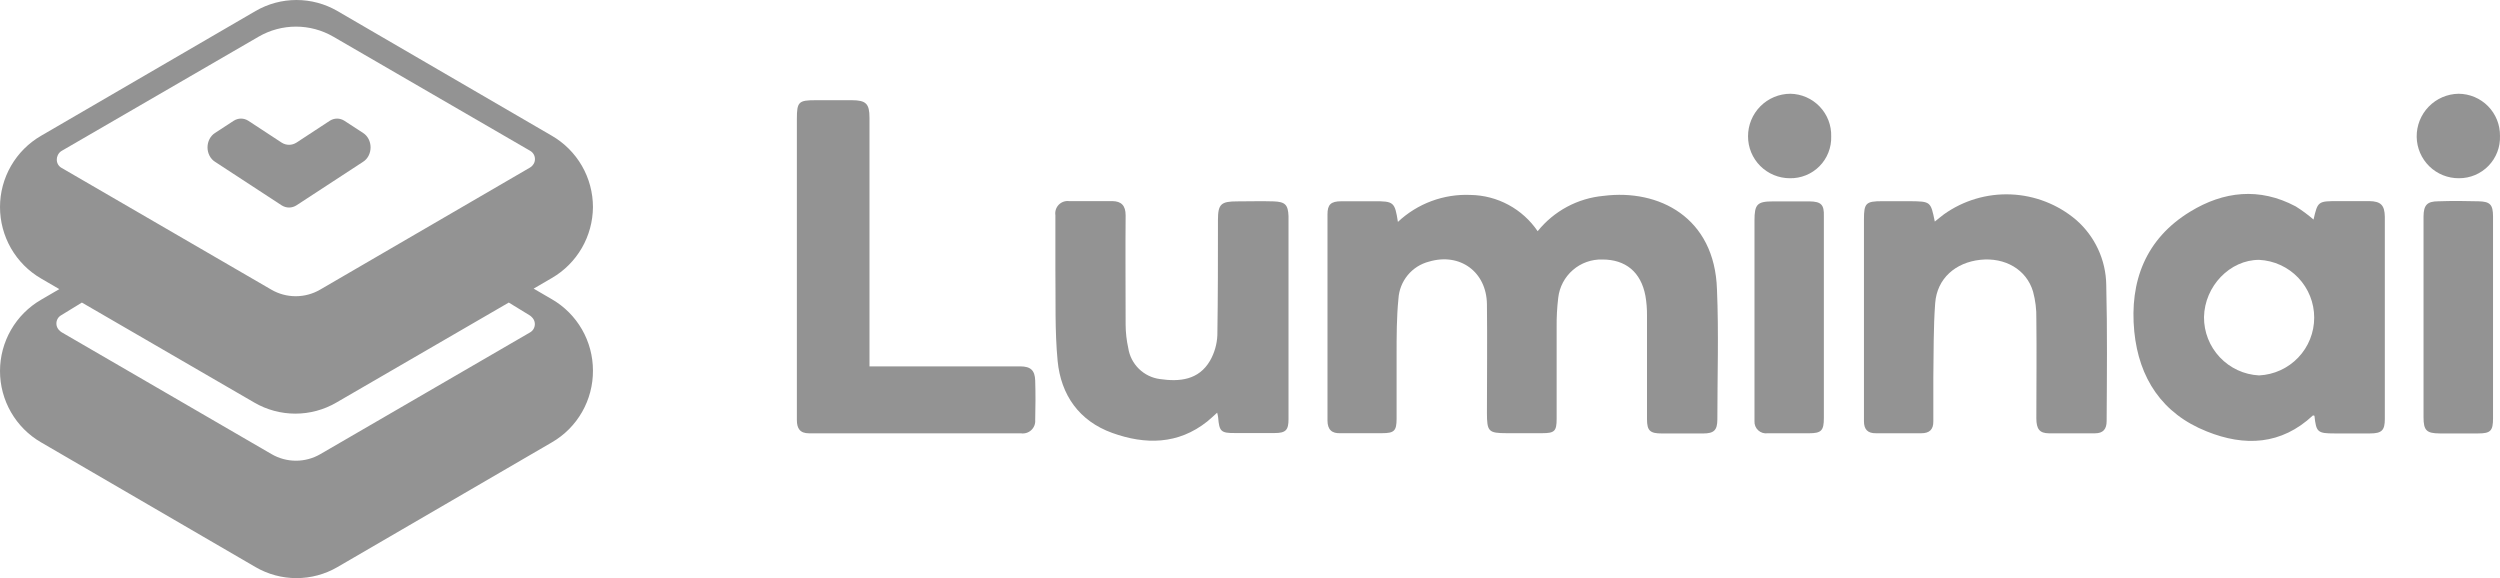 <svg width="160" height="37" viewBox="0 0 160 37" fill="none" xmlns="http://www.w3.org/2000/svg">
<path d="M22.041 7.729L23.242 8.512C23.386 8.604 23.506 8.738 23.59 8.9C23.673 9.061 23.717 9.245 23.717 9.432C23.717 9.62 23.673 9.803 23.59 9.965C23.506 10.127 23.386 10.26 23.242 10.352L18.971 13.143C18.826 13.234 18.665 13.282 18.499 13.282C18.334 13.282 18.172 13.234 18.028 13.143L13.757 10.352C13.613 10.26 13.493 10.127 13.409 9.965C13.325 9.803 13.281 9.62 13.281 9.432C13.281 9.245 13.325 9.061 13.409 8.9C13.493 8.738 13.613 8.604 13.757 8.512L14.957 7.729C15.1 7.638 15.261 7.59 15.425 7.59C15.588 7.59 15.749 7.638 15.892 7.729L18.028 9.129C18.172 9.22 18.334 9.267 18.499 9.267C18.665 9.267 18.826 9.22 18.971 9.129L21.106 7.729C21.249 7.638 21.41 7.59 21.574 7.59C21.738 7.59 21.898 7.638 22.041 7.729Z" fill="#939393"/>
<path fill-rule="evenodd" clip-rule="evenodd" d="M37.245 10.619C37.706 11.42 37.948 12.328 37.949 13.253C37.942 14.174 37.697 15.076 37.237 15.872C36.776 16.668 36.117 17.329 35.324 17.79L34.153 18.472L35.324 19.154C36.121 19.615 36.784 20.28 37.245 21.081C37.706 21.881 37.948 22.79 37.949 23.715C37.954 24.645 37.714 25.56 37.253 26.367C36.792 27.174 36.126 27.844 35.324 28.308L21.595 36.294C20.798 36.757 19.894 37 18.974 37C18.055 37 17.151 36.757 16.354 36.294L2.625 28.308C1.827 27.847 1.165 27.182 0.704 26.381C0.243 25.581 0 24.672 0 23.747C0 22.822 0.243 21.914 0.704 21.113C1.165 20.312 1.827 19.648 2.625 19.186L3.796 18.504L2.625 17.822C1.827 17.359 1.165 16.692 0.704 15.891C0.244 15.089 0.001 14.179 0 13.253C0 12.328 0.243 11.42 0.704 10.619C1.165 9.818 1.827 9.154 2.625 8.692L16.354 0.706C17.151 0.243 18.055 0 18.974 0C19.894 0 20.798 0.243 21.595 0.706L35.324 8.692C36.121 9.154 36.784 9.818 37.245 10.619ZM3.822 21.166C3.77 21.122 3.725 21.069 3.691 21.009C3.637 20.916 3.609 20.811 3.61 20.703C3.609 20.595 3.637 20.489 3.691 20.396C3.745 20.303 3.823 20.227 3.917 20.175L5.241 19.364L16.281 25.767C17.078 26.23 17.982 26.473 18.902 26.473C19.822 26.473 20.726 26.23 21.522 25.767L32.562 19.364L33.887 20.175C33.943 20.208 33.994 20.25 34.037 20.298C34.081 20.339 34.118 20.387 34.149 20.439C34.202 20.532 34.23 20.637 34.23 20.744C34.23 20.851 34.202 20.956 34.149 21.049C34.096 21.142 34.019 21.218 33.927 21.272L20.505 29.063C20.03 29.34 19.491 29.485 18.942 29.485C18.393 29.485 17.854 29.34 17.379 29.063L3.957 21.272C3.907 21.243 3.862 21.207 3.822 21.166ZM3.635 10.217C3.633 10.123 3.653 10.031 3.693 9.946C3.704 9.921 3.716 9.897 3.73 9.873C3.785 9.779 3.863 9.702 3.957 9.65L16.556 2.345C17.281 1.925 18.105 1.704 18.942 1.704C19.78 1.704 20.603 1.925 21.328 2.345L33.927 9.65C34.021 9.702 34.099 9.779 34.154 9.873C34.209 9.966 34.237 10.073 34.237 10.181C34.237 10.29 34.209 10.396 34.154 10.489C34.13 10.531 34.102 10.569 34.069 10.603C34.024 10.653 33.971 10.696 33.911 10.729L20.489 18.536C20.014 18.813 19.475 18.958 18.926 18.958C18.377 18.958 17.838 18.813 17.363 18.536L3.941 10.745C3.847 10.693 3.769 10.617 3.715 10.524C3.661 10.431 3.633 10.325 3.635 10.217Z" fill="#939393"/>
<path d="M102.63 12.535C101.811 12.609 101.015 12.847 100.29 13.236C99.565 13.625 98.925 14.156 98.41 14.797C97.933 14.093 97.292 13.514 96.544 13.11C95.795 12.706 94.96 12.488 94.109 12.476C93.259 12.439 92.411 12.573 91.613 12.87C90.816 13.166 90.086 13.619 89.466 14.202C89.268 12.935 89.205 12.872 87.93 12.881C87.238 12.881 86.541 12.881 85.849 12.881C85.157 12.881 84.959 13.104 84.959 13.725C84.959 18.119 84.959 22.516 84.959 26.91C84.959 27.501 85.242 27.754 85.803 27.724C86.685 27.724 87.567 27.724 88.449 27.724C89.234 27.724 89.378 27.573 89.382 26.809C89.382 25.441 89.382 24.078 89.382 22.711C89.382 21.512 89.382 20.309 89.5 19.123C89.532 18.57 89.739 18.041 90.091 17.613C90.443 17.185 90.922 16.88 91.459 16.743C93.442 16.156 95.139 17.401 95.164 19.473C95.19 21.786 95.164 24.116 95.164 26.416C95.164 27.623 95.261 27.721 96.431 27.724H98.701C99.491 27.724 99.625 27.594 99.625 26.809C99.625 24.855 99.625 22.896 99.625 20.942C99.617 20.312 99.651 19.681 99.727 19.055C99.806 18.367 100.14 17.734 100.664 17.281C101.187 16.827 101.863 16.587 102.555 16.608C104.04 16.608 105.02 17.409 105.307 18.933C105.379 19.351 105.413 19.775 105.408 20.199C105.408 22.407 105.408 24.618 105.408 26.826C105.408 27.564 105.602 27.742 106.353 27.742H109C109.7 27.742 109.907 27.531 109.911 26.847C109.911 24.07 110.004 21.292 109.886 18.52C109.742 13.902 106.163 12.087 102.63 12.535Z" fill="#939393"/>
<path d="M151.633 12.871C150.978 12.871 150.328 12.871 149.674 12.871C148.358 12.871 148.336 12.871 148.066 14.052C147.708 13.742 147.325 13.459 146.922 13.208C144.605 11.976 142.305 12.238 140.17 13.546C137.32 15.285 136.282 18.007 136.594 21.219C136.89 24.195 138.367 26.474 141.237 27.613C143.66 28.588 146.002 28.483 148.032 26.584L148.125 26.609C148.18 27.136 148.231 27.424 148.404 27.571C148.577 27.719 148.868 27.74 149.412 27.74C150.168 27.74 150.928 27.74 151.683 27.74C152.439 27.74 152.629 27.538 152.629 26.811C152.629 22.498 152.629 18.186 152.629 13.875C152.616 13.128 152.371 12.883 151.633 12.871ZM144.571 24.026C143.618 23.975 142.721 23.559 142.067 22.864C141.412 22.169 141.05 21.249 141.056 20.295C141.094 18.311 142.718 16.627 144.584 16.631C145.534 16.677 146.43 17.086 147.087 17.774C147.743 18.463 148.109 19.377 148.109 20.328C148.109 21.28 147.743 22.194 147.087 22.883C146.43 23.571 145.534 23.98 144.584 24.026H144.571Z" fill="#939393"/>
<path d="M134.8 18.232C134.789 17.439 134.61 16.658 134.275 15.939C133.941 15.22 133.458 14.581 132.859 14.062C131.69 13.075 130.226 12.506 128.698 12.443C127.17 12.379 125.664 12.825 124.418 13.711C124.223 13.855 124.042 14.011 123.827 14.18C123.565 12.892 123.565 12.892 122.231 12.876C121.645 12.876 121.054 12.876 120.467 12.876C119.42 12.876 119.293 12.998 119.293 14.028C119.293 17.404 119.293 20.768 119.293 24.119C119.293 25.07 119.293 26.017 119.293 26.96C119.293 27.466 119.517 27.737 120.062 27.728C121.028 27.728 121.995 27.728 122.966 27.728C123.472 27.728 123.742 27.5 123.733 26.964C123.733 26.04 123.733 25.111 123.733 24.187C123.759 22.591 123.733 20.992 123.852 19.401C123.97 17.809 125.165 16.797 126.739 16.628C128.313 16.459 129.693 17.24 130.115 18.662C130.268 19.227 130.339 19.811 130.326 20.397C130.352 22.507 130.326 24.647 130.326 26.77C130.326 27.466 130.538 27.724 131.124 27.732C132.112 27.732 133.099 27.732 134.078 27.732C134.598 27.732 134.825 27.47 134.825 26.943C134.842 24.035 134.872 21.131 134.8 18.232Z" fill="#939393"/>
<path d="M81.511 12.888C80.734 12.863 79.953 12.888 79.177 12.888C78.147 12.888 77.949 13.061 77.949 14.074C77.949 16.531 77.949 18.991 77.911 21.452C77.887 22.026 77.727 22.586 77.442 23.085C76.72 24.326 75.488 24.444 74.231 24.259C73.724 24.192 73.254 23.962 72.89 23.605C72.525 23.249 72.286 22.783 72.209 22.279C72.1 21.787 72.043 21.285 72.04 20.781C72.04 18.447 72.019 16.113 72.04 13.779C72.04 13.158 71.765 12.88 71.196 12.871C70.273 12.871 69.348 12.871 68.423 12.871C68.301 12.856 68.178 12.869 68.064 12.91C67.948 12.95 67.844 13.017 67.759 13.104C67.674 13.192 67.61 13.298 67.573 13.414C67.536 13.53 67.526 13.654 67.545 13.774C67.545 14.931 67.545 16.087 67.545 17.244C67.57 19.198 67.503 21.161 67.688 23.098C67.899 25.28 69.064 26.943 71.183 27.707C73.302 28.471 75.404 28.454 77.261 26.977C77.468 26.812 77.657 26.626 77.898 26.411C77.927 26.511 77.947 26.612 77.961 26.715C78.033 27.618 78.143 27.72 79.038 27.715C79.933 27.711 80.726 27.715 81.57 27.715C82.288 27.715 82.465 27.53 82.465 26.825V13.834C82.435 13.108 82.258 12.914 81.511 12.888Z" fill="#939393"/>
<path d="M65.303 23.448C64.459 23.448 63.578 23.448 62.717 23.448H55.647V7.532C55.647 6.637 55.423 6.417 54.524 6.413H52.194C51.114 6.413 51 6.519 51 7.599V21.527C51 23.317 51 25.102 51 26.887C51 27.419 51.198 27.732 51.776 27.732C56.293 27.732 60.812 27.732 65.333 27.732C65.452 27.75 65.573 27.742 65.688 27.707C65.803 27.673 65.908 27.613 65.997 27.531C66.085 27.45 66.154 27.351 66.199 27.239C66.243 27.127 66.262 27.007 66.253 26.887C66.274 26.043 66.279 25.199 66.253 24.355C66.232 23.697 65.958 23.452 65.303 23.448Z" fill="#939393"/>
<path d="M115.816 12.889C115.04 12.889 114.263 12.889 113.486 12.889C112.465 12.889 112.287 13.066 112.287 14.113V26.53C112.287 26.678 112.287 26.825 112.287 26.952C112.281 27.062 112.298 27.171 112.339 27.273C112.381 27.375 112.444 27.467 112.525 27.541C112.606 27.616 112.702 27.671 112.807 27.703C112.912 27.736 113.023 27.744 113.132 27.729C114.014 27.729 114.896 27.729 115.778 27.729C116.563 27.729 116.727 27.56 116.727 26.758C116.727 24.614 116.727 22.47 116.727 20.326C116.727 18.181 116.727 15.999 116.727 13.834C116.749 13.104 116.559 12.901 115.816 12.889Z" fill="#939393"/>
<path d="M158.634 12.883C157.79 12.858 156.912 12.853 156.051 12.883C155.334 12.883 155.114 13.128 155.106 13.845C155.106 14.791 155.106 15.736 155.106 16.681C155.106 20.021 155.106 23.361 155.106 26.701C155.106 27.546 155.296 27.735 156.144 27.74H158.601C159.398 27.74 159.554 27.571 159.554 26.773C159.554 24.629 159.554 22.486 159.554 20.345C159.554 18.18 159.554 16.015 159.554 13.849C159.55 13.102 159.373 12.9 158.634 12.883Z" fill="#939393"/>
<path d="M114.584 6C114.227 6.001 113.874 6.073 113.545 6.21C113.215 6.348 112.916 6.549 112.665 6.802C112.413 7.055 112.214 7.356 112.078 7.686C111.942 8.016 111.873 8.37 111.875 8.727C111.874 9.078 111.942 9.426 112.076 9.751C112.211 10.076 112.407 10.371 112.655 10.62C112.903 10.869 113.198 11.066 113.522 11.201C113.847 11.336 114.194 11.406 114.546 11.407C114.898 11.414 115.248 11.35 115.574 11.218C115.901 11.086 116.197 10.89 116.445 10.64C116.693 10.39 116.887 10.092 117.016 9.765C117.146 9.437 117.207 9.087 117.196 8.735C117.207 8.383 117.147 8.033 117.021 7.705C116.895 7.376 116.704 7.076 116.461 6.822C116.218 6.568 115.927 6.364 115.605 6.223C115.283 6.082 114.936 6.006 114.584 6Z" fill="#939393"/>
<path d="M157.348 6C156.627 6.011 155.939 6.308 155.437 6.826C154.934 7.343 154.658 8.039 154.668 8.76C154.678 9.47 154.969 10.147 155.476 10.643C155.984 11.139 156.668 11.413 157.377 11.407C157.729 11.408 158.078 11.338 158.402 11.202C158.726 11.065 159.019 10.865 159.264 10.612C159.509 10.359 159.7 10.06 159.826 9.732C159.952 9.403 160.011 9.053 159.999 8.701C160.003 8.349 159.939 8 159.808 7.673C159.677 7.347 159.483 7.049 159.237 6.798C158.99 6.547 158.696 6.347 158.372 6.21C158.048 6.073 157.7 6.002 157.348 6Z" fill="#939393"/>
</svg>
